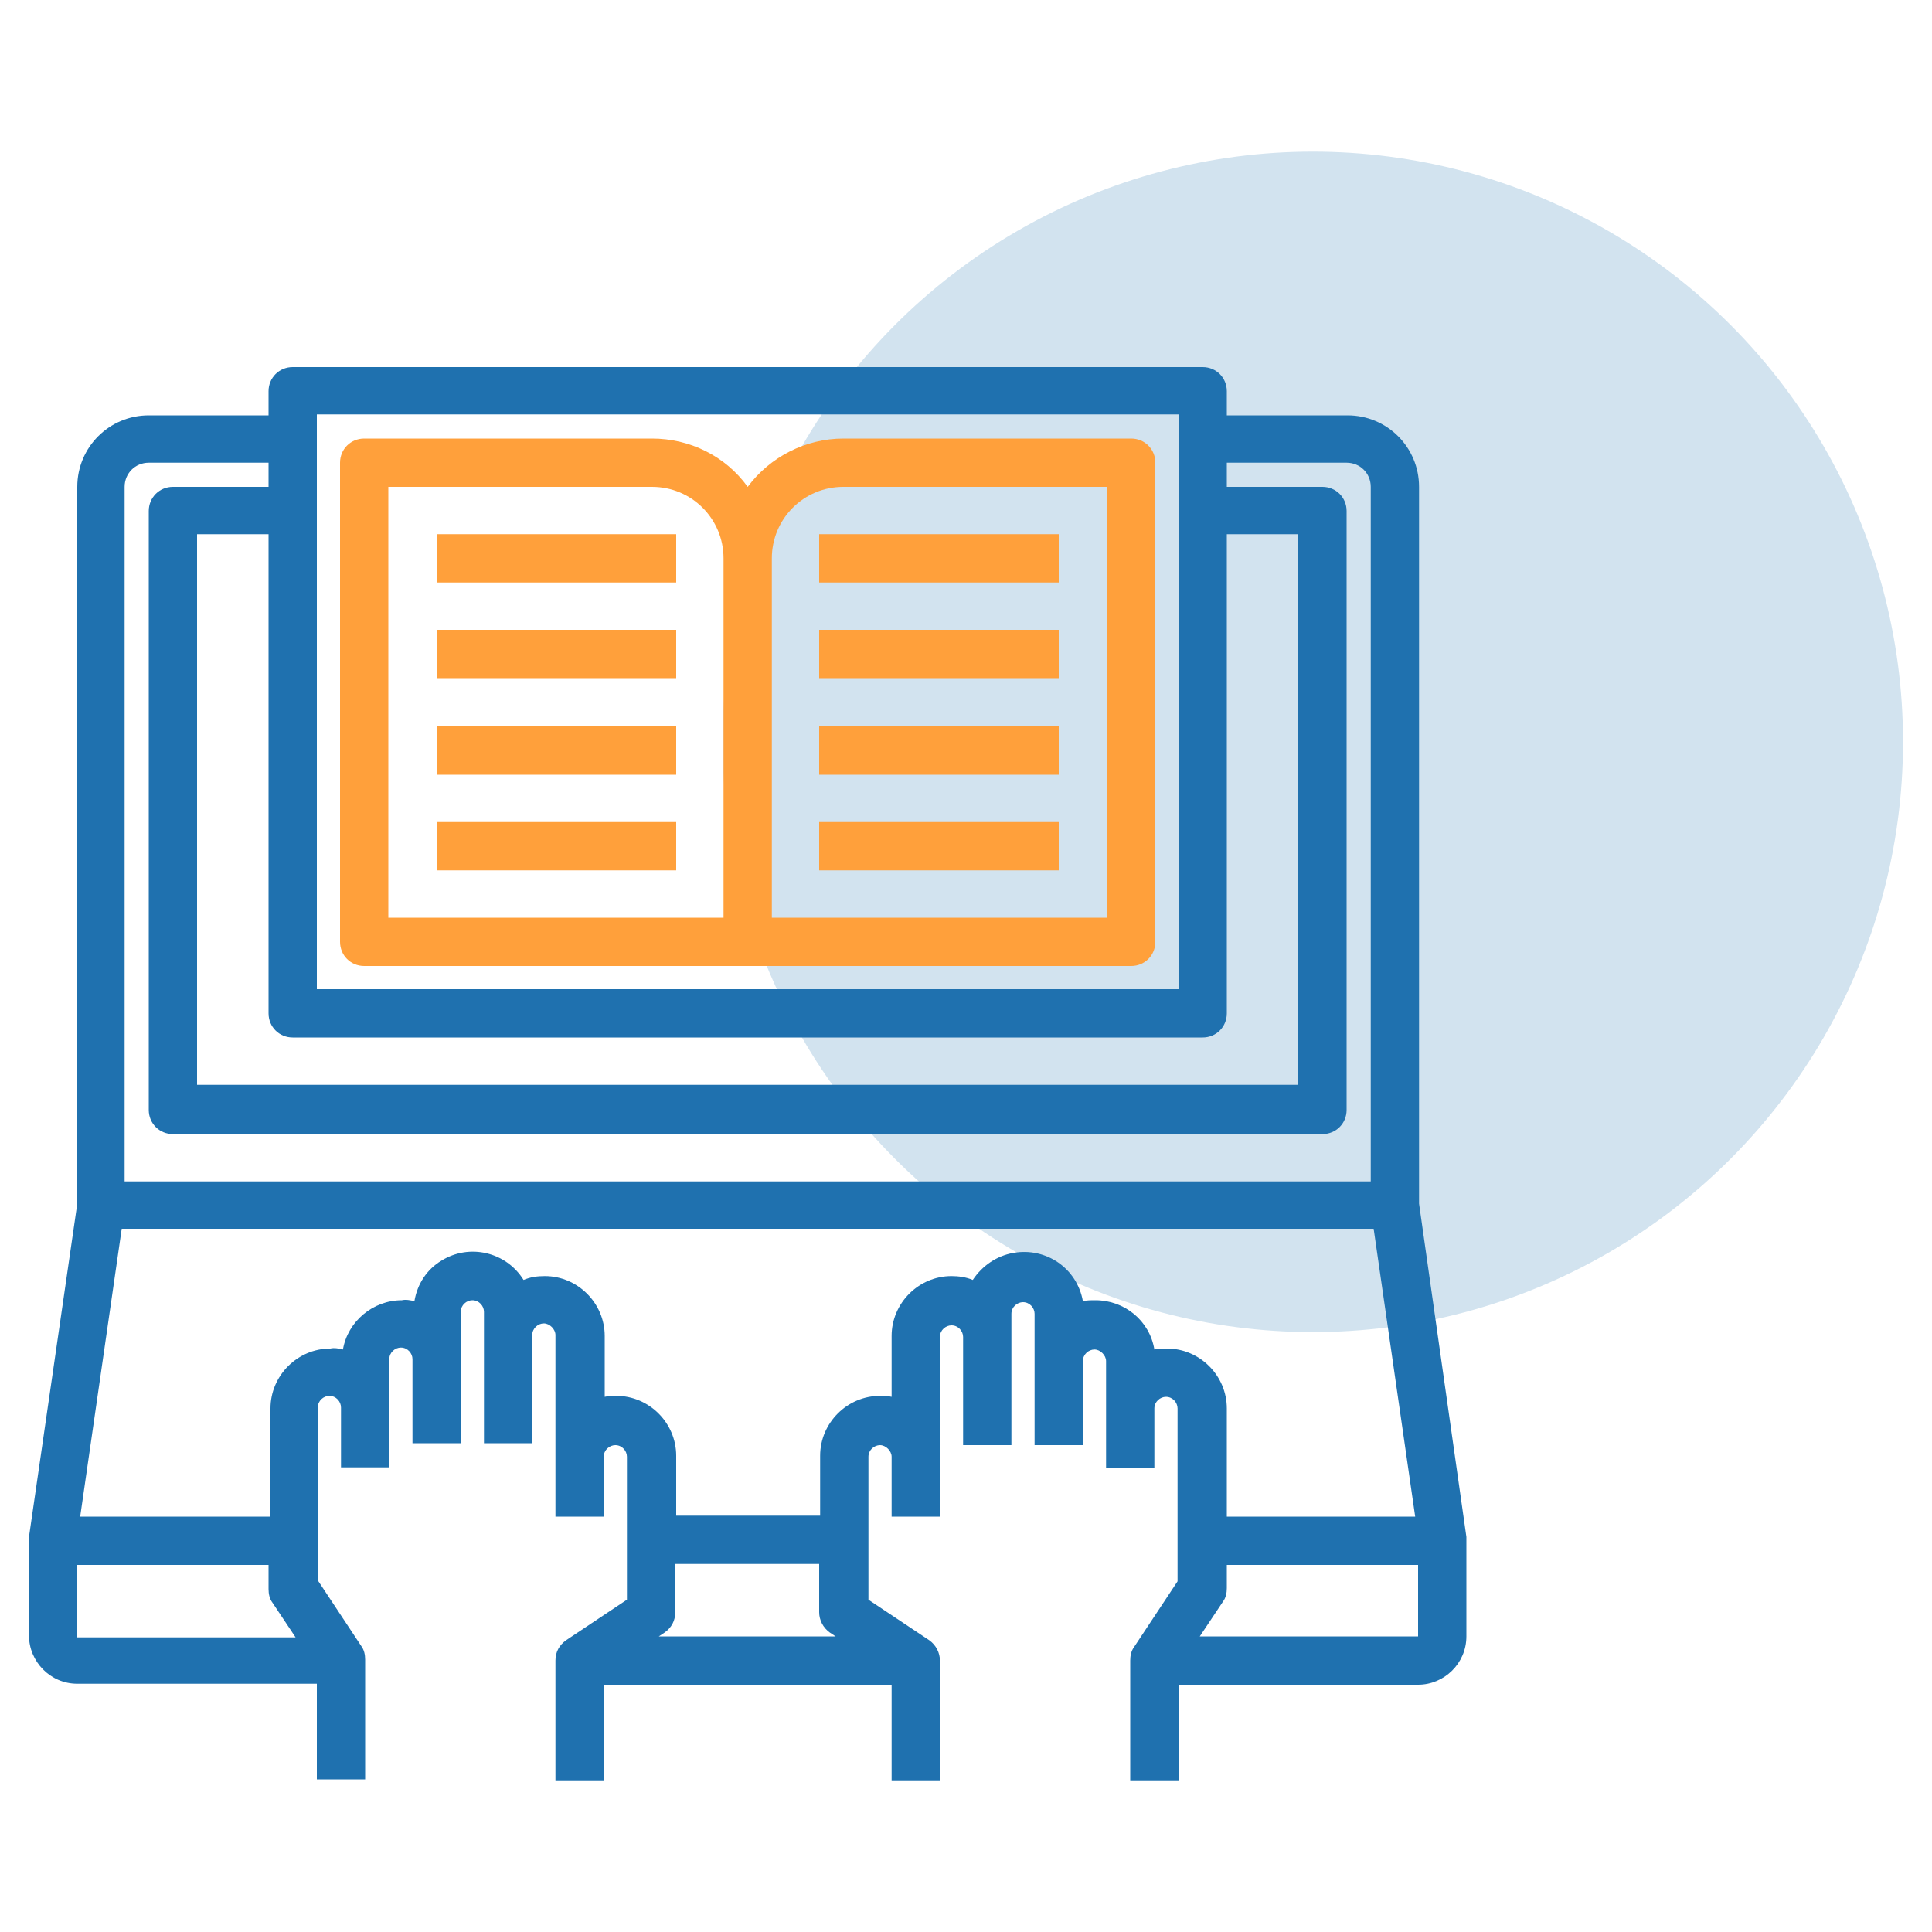 <?xml version="1.0" encoding="utf-8"?>
<!-- Generator: Adobe Illustrator 24.0.1, SVG Export Plug-In . SVG Version: 6.00 Build 0)  -->
<svg version="1.1" id="Capa_1" xmlns="http://www.w3.org/2000/svg" xmlns:xlink="http://www.w3.org/1999/xlink" x="0px" y="0px"
	 viewBox="0 0 200 200" style="enable-background:new 0 0 200 200;" xml:space="preserve">
<style type="text/css">
	.st0{fill:#D2E3EF;}
	.st1{fill:#1F71AF;}
	.st2{fill:#FFA03B;}
</style>
<g>
	<circle class="st0" cx="135.9" cy="76.8" r="61.1"/>
	<g id="open_book-hands-keyboard-screen-education_1_">
		<path class="st1" d="M151.8,159.1l-4.9-34.5V50.4c0-4.1-3.3-7.4-7.4-7.4H127v-2.5c0-1.4-1.1-2.5-2.5-2.5H30.3
			c-1.4,0-2.5,1.1-2.5,2.5v2.5H15.4c-4.1,0-7.4,3.3-7.4,7.4v74.2L3,159.1c0,0.1,0,0.2,0,0.3v9.9c0,2.7,2.2,5,5,5h24.8v9.9h5v-12.4
			c0-0.5-0.1-1-0.4-1.4l-4.5-6.8v-17.9c0-0.7,0.6-1.2,1.2-1.2c0.7,0,1.2,0.6,1.2,1.2v6.2h5v-11.2c0-0.7,0.6-1.2,1.2-1.2
			c0.7,0,1.2,0.6,1.2,1.2v8.7h5v-13.6c0-0.7,0.6-1.2,1.2-1.2c0.7,0,1.2,0.6,1.2,1.2v13.6h5v-11.2c0-0.7,0.6-1.2,1.2-1.2
			s1.2,0.6,1.2,1.2V157h5v-6.2c0-0.7,0.6-1.2,1.2-1.2c0.7,0,1.2,0.6,1.2,1.2v14.8l-6.3,4.2c-0.7,0.5-1.1,1.2-1.1,2.1v12.4h5v-9.9
			h29.8v9.9h5v-12.4c0-0.8-0.4-1.6-1.1-2.1l-6.3-4.2v-14.8c0-0.7,0.6-1.2,1.2-1.2s1.2,0.6,1.2,1.2v6.2h5v-18.6
			c0-0.7,0.6-1.2,1.2-1.2c0.7,0,1.2,0.6,1.2,1.2v11.2h5v-13.6c0-0.7,0.6-1.2,1.2-1.2c0.7,0,1.2,0.6,1.2,1.2v13.6h5v-8.7
			c0-0.7,0.6-1.2,1.2-1.2s1.2,0.6,1.2,1.2V152h5v-6.2c0-0.7,0.6-1.2,1.2-1.2c0.7,0,1.2,0.6,1.2,1.2v17.9l-4.5,6.8
			c-0.3,0.4-0.4,0.9-0.4,1.4v12.4h5v-9.9h24.8c2.7,0,5-2.2,5-5v-9.9C151.8,159.4,151.8,159.2,151.8,159.1z M32.8,42.9H122v59.5H32.8
			V42.9z M30.3,107.4h94.2c1.4,0,2.5-1.1,2.5-2.5V55.3h7.4v57H20.4v-57h7.4v49.6C27.8,106.3,28.9,107.4,30.3,107.4z M12.9,50.4
			c0-1.4,1.1-2.5,2.5-2.5h12.4v2.5h-9.9c-1.4,0-2.5,1.1-2.5,2.5v62c0,1.4,1.1,2.5,2.5,2.5h119c1.4,0,2.5-1.1,2.5-2.5v-62
			c0-1.4-1.1-2.5-2.5-2.5H127v-2.5h12.4c1.4,0,2.5,1.1,2.5,2.5v71.9h-129V50.4z M8,169.4V162h19.8v2.5c0,0.5,0.1,1,0.4,1.4l2.4,3.6
			H8z M68.2,169.4l0.6-0.4c0.7-0.5,1.1-1.2,1.1-2.1v-5h14.9v5c0,0.8,0.4,1.6,1.1,2.1l0.6,0.4H68.2z M120.8,139.6
			c-0.5,0-0.9,0-1.3,0.1c-0.5-3-3.1-5.1-6.1-5.1c-0.5,0-0.9,0-1.3,0.1c-0.6-3.4-3.8-5.6-7.2-5c-1.7,0.3-3.2,1.3-4.2,2.8
			c-0.7-0.3-1.5-0.4-2.2-0.4c-3.4,0-6.2,2.8-6.2,6.2v6.3c-0.4-0.1-0.8-0.1-1.2-0.1c-3.4,0-6.2,2.8-6.2,6.2v6.2H70v-6.2
			c0-3.4-2.8-6.2-6.2-6.2c-0.4,0-0.8,0-1.2,0.1v-6.3c0-3.4-2.8-6.2-6.2-6.2c-0.8,0-1.5,0.1-2.2,0.4c-1.8-2.9-5.6-3.8-8.5-2
			c-1.5,0.9-2.5,2.4-2.8,4.2c-0.4-0.1-0.9-0.2-1.3-0.1c-3,0-5.6,2.2-6.1,5.1c-0.4-0.1-0.9-0.2-1.3-0.1c-3.4,0-6.2,2.8-6.2,6.2V157
			H8.3l4.3-29.8h129.6l4.3,29.8H127v-11.2C127,142.4,124.2,139.6,120.8,139.6z M146.8,169.4h-22.6l2.4-3.6c0.3-0.4,0.4-0.9,0.4-1.4
			V162h19.8V169.4z"/>
		<path class="st2" d="M117.1,45.4H87.3c-3.9,0-7.6,1.9-9.9,5c-2.3-3.2-6-5-9.9-5H37.7c-1.4,0-2.5,1.1-2.5,2.5v49.6
			c0,1.4,1.1,2.5,2.5,2.5h79.4c1.4,0,2.5-1.1,2.5-2.5V47.9C119.6,46.5,118.5,45.4,117.1,45.4z M74.9,95H40.2V50.4h27.3
			c4.1,0,7.4,3.3,7.4,7.4V95z M114.6,95H79.9V57.8c0-4.1,3.3-7.4,7.4-7.4h27.3V95z"/>
		<path class="st2" d="M84.8,55.3h24.8v5H84.8V55.3z"/>
		<path class="st2" d="M84.8,65.2h24.8v5H84.8V65.2z"/>
		<path class="st2" d="M84.8,75.2h24.8v5H84.8V75.2z"/>
		<path class="st2" d="M84.8,85.1h24.8v5H84.8V85.1z"/>
		<path class="st2" d="M45.2,55.3H70v5H45.2V55.3z"/>
		<path class="st2" d="M45.2,65.2H70v5H45.2V65.2z"/>
		<path class="st2" d="M45.2,75.2H70v5H45.2V75.2z"/>
		<path class="st2" d="M45.2,85.1H70v5H45.2V85.1z"/>
	</g>
</g>
</svg>

